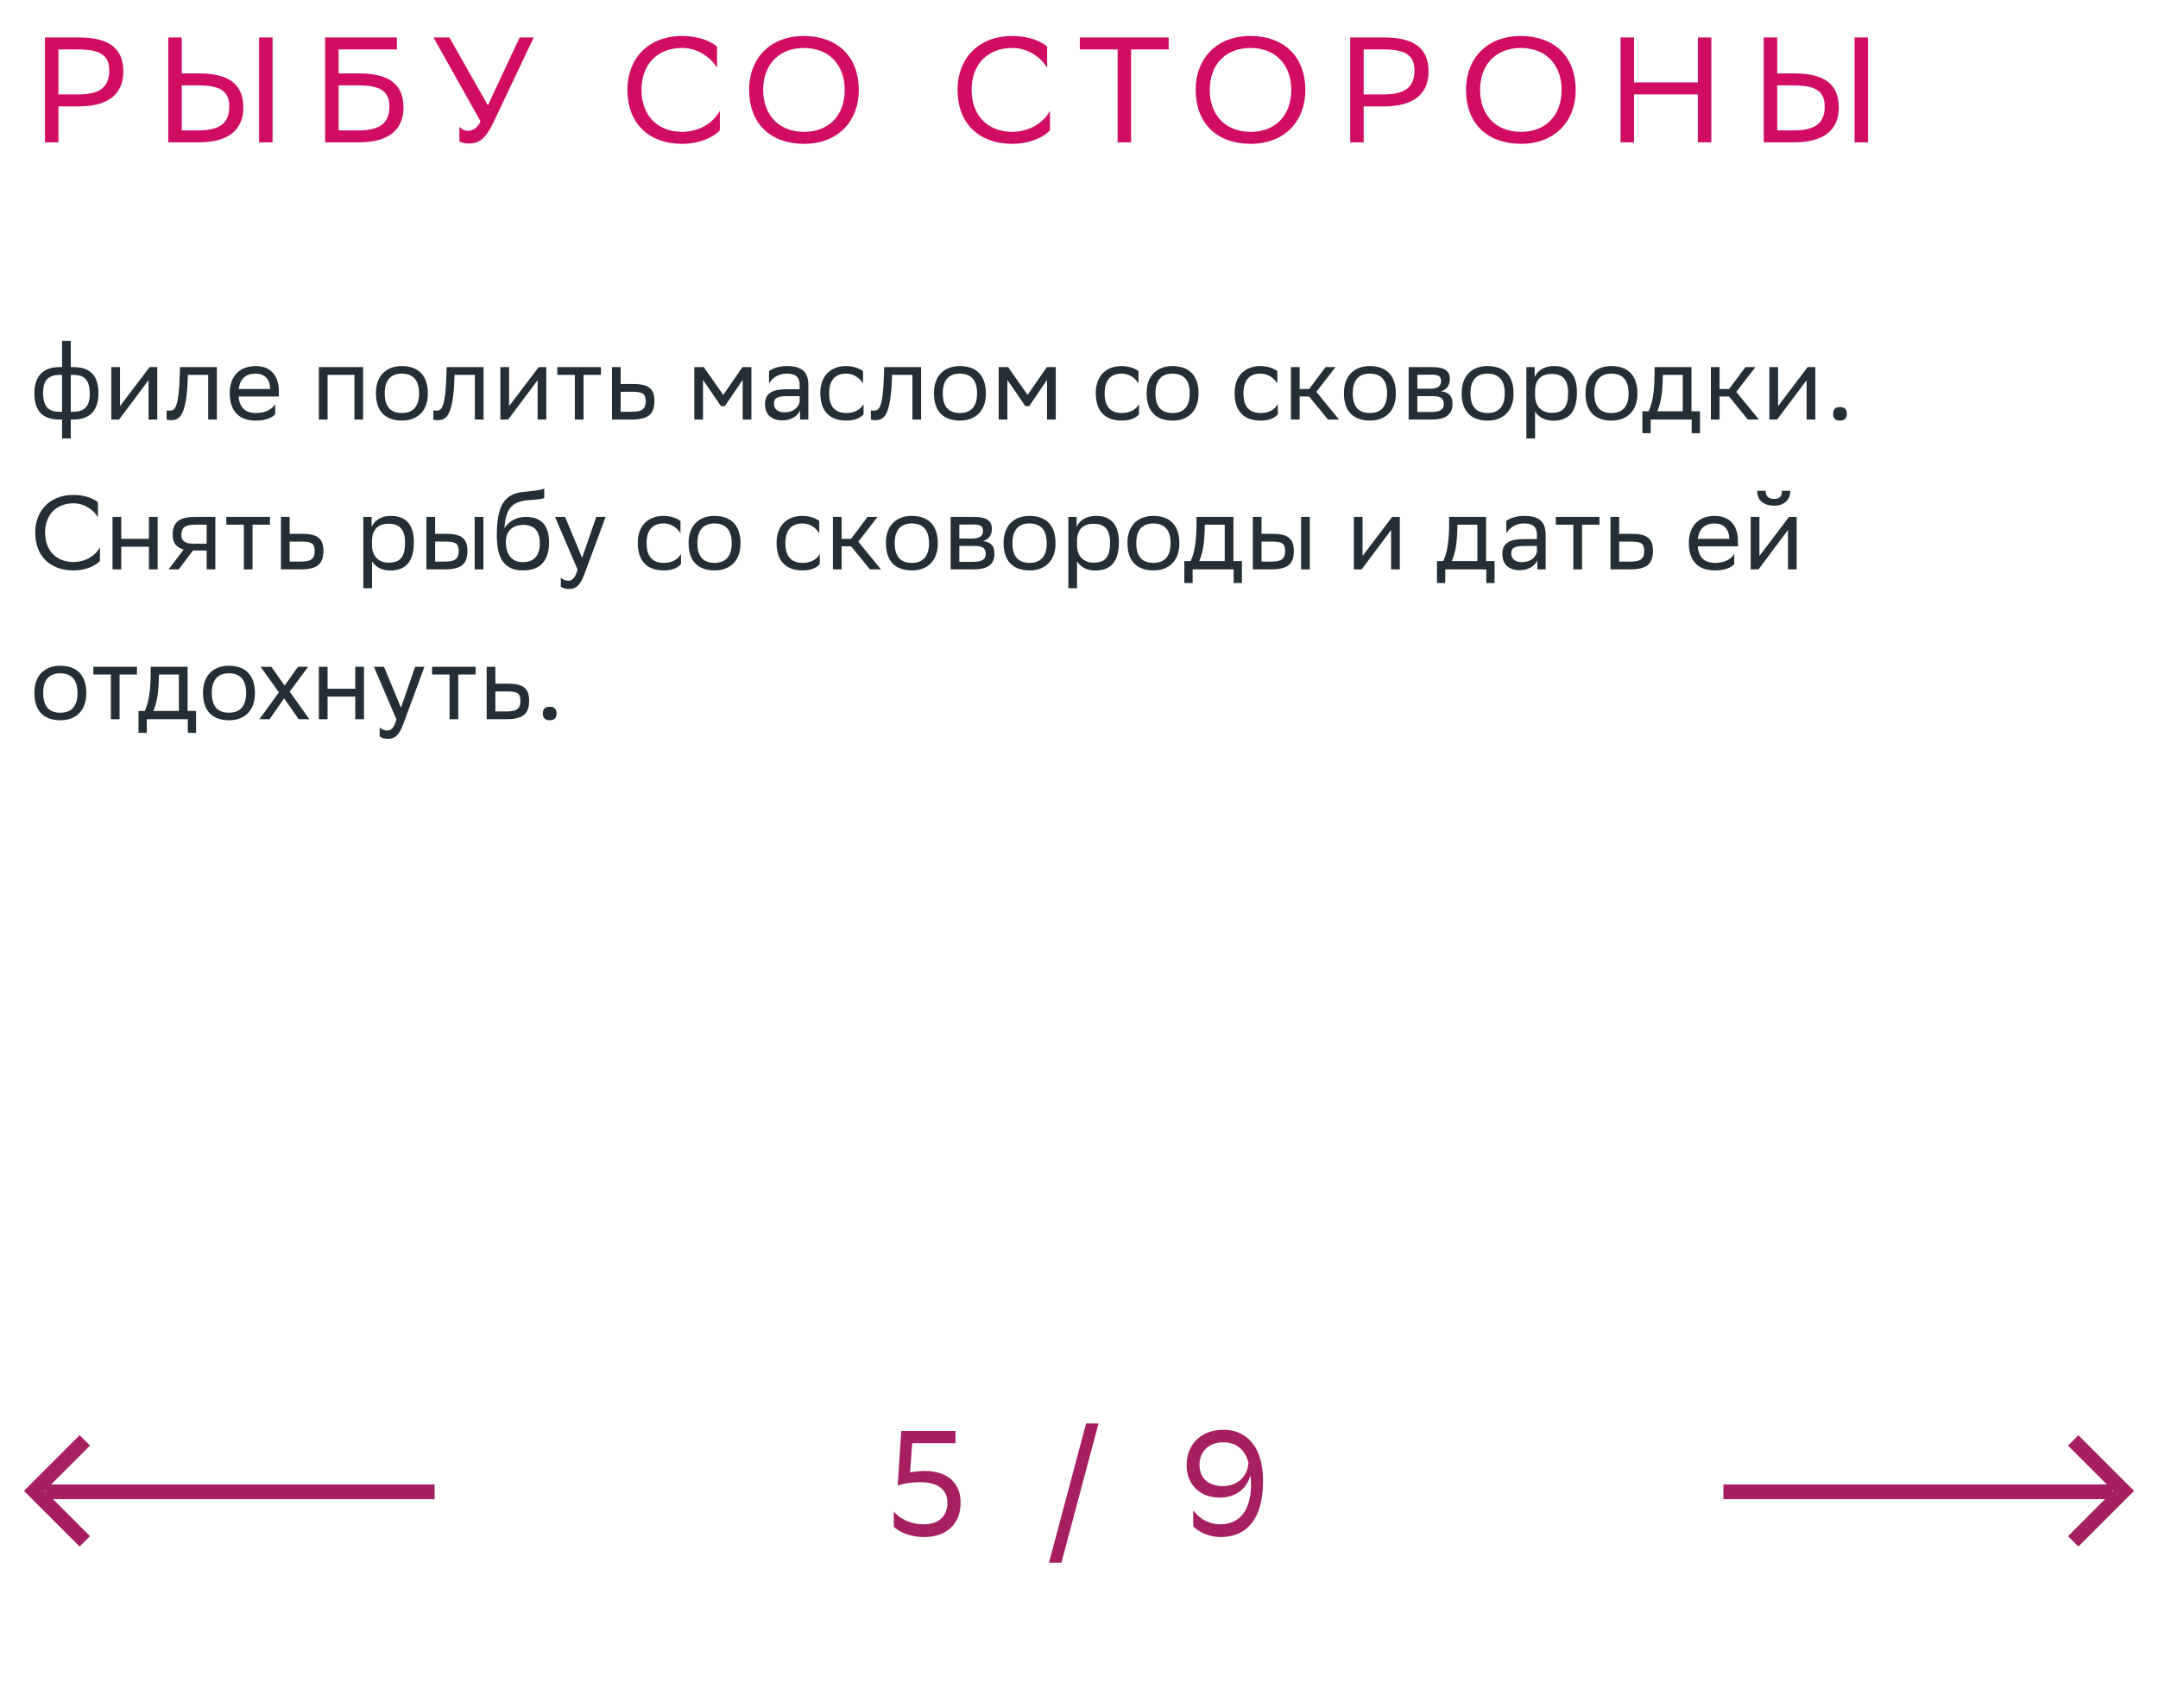 <svg xmlns="http://www.w3.org/2000/svg" width="288" height="228" viewBox="0 0 288 228" fill="none"><path d="M8.284 45.5H9.446V49H9.782C11.826 49 13.142 49.924 13.142 52.5C13.142 54.936 11.826 56 9.824 56H9.446V58.52H8.284V56H7.948C5.904 56 4.588 55.076 4.588 52.5C4.588 50.064 5.904 49 7.906 49H8.284V45.5ZM9.768 50.036H9.446V54.964H9.726C11.196 54.964 11.98 54.306 11.98 52.612C11.98 50.596 11.168 50.036 9.768 50.036ZM5.75 52.388C5.75 54.404 6.562 54.964 7.962 54.964H8.284V50.036H8.004C6.534 50.036 5.75 50.694 5.75 52.388ZM15.89 56H14.854V49H16.016V54.208L19.964 49H20.986V56H19.824V50.75L16.016 55.832L15.89 56ZM27.786 56V50.036H25.07L25.056 50.568C24.874 55.79 23.824 56.084 22.802 56.084C22.578 56.084 22.382 56.056 22.242 56.014V54.768C22.368 54.796 22.494 54.81 22.592 54.81C23.306 54.81 23.852 54.614 23.992 49.966L24.02 49H28.948V56H27.786ZM34.118 48.86C36.05 48.86 37.212 50.092 37.212 52.164V52.92H31.85C31.962 54.432 32.774 55.132 34.146 55.132C35.49 55.132 36.344 54.6 36.722 53.928V55.286C36.372 55.72 35.518 56.14 34.146 56.14C31.934 56.14 30.66 54.922 30.66 52.472C30.66 50.05 32.144 48.86 34.118 48.86ZM34.118 49.868C32.802 49.868 32.018 50.568 31.864 51.926H36.05V51.912C36.05 50.568 35.224 49.868 34.118 49.868ZM47.3 56V50.036H43.716V56H42.554V49H48.462V56H47.3ZM50.17 52.472C50.17 50.05 51.654 48.86 53.628 48.86C55.826 48.874 57.1 50.092 57.1 52.528C57.1 54.95 55.616 56.14 53.642 56.14C51.43 56.126 50.17 54.922 50.17 52.472ZM51.346 52.472V52.514C51.346 54.306 52.158 55.132 53.642 55.132C55.112 55.132 55.924 54.25 55.924 52.528V52.486C55.924 50.708 55.098 49.882 53.628 49.868C52.158 49.868 51.346 50.75 51.346 52.472ZM63.373 56V50.036H60.657L60.644 50.568C60.462 55.79 59.411 56.084 58.389 56.084C58.166 56.084 57.969 56.056 57.83 56.014V54.768C57.956 54.796 58.081 54.81 58.179 54.81C58.894 54.81 59.44 54.614 59.58 49.966L59.608 49H64.535V56H63.373ZM67.816 56H66.78V49H67.942V54.208L71.89 49H72.912V56H71.75V50.75L67.942 55.832L67.816 56ZM76.715 56V50.036H74.377V49H80.201V50.036H77.877V56H76.715ZM87.339 53.536C87.325 55.342 86.457 56 84.259 56H81.669V49H82.831V51.254H84.441C86.345 51.254 87.339 51.702 87.339 53.536ZM86.177 53.522C86.149 52.486 85.715 52.29 84.315 52.29H82.831V54.964H84.245C85.589 54.964 86.177 54.684 86.177 53.522ZM99.115 56V50.708L96.735 54.208H96.217L93.823 50.708V56H92.661V49H93.921L96.525 52.71L99.087 49H100.277V56H99.115ZM102.63 51.184V49.532C103.092 49.182 103.932 48.86 105.01 48.86C106.802 48.86 107.88 49.462 107.88 51.38V56H106.774V54.81C106.41 55.58 105.514 56.112 104.408 56.112C103.022 56.112 102.098 55.37 102.098 53.942C102.098 52.402 103.19 51.954 105.052 51.954H106.718V51.394C106.718 50.204 106.018 49.868 105.01 49.868C103.918 49.868 103.106 50.4 102.63 51.184ZM104.702 55.034C106.13 55.034 106.648 54.11 106.718 53.634V52.878H105.094C103.834 52.878 103.288 53.074 103.288 53.872C103.288 54.558 103.764 55.034 104.702 55.034ZM115.247 55.286C114.925 55.72 114.155 56.14 112.965 56.14C110.753 56.14 109.479 54.922 109.479 52.472C109.479 50.05 110.963 48.86 112.937 48.86C113.875 48.86 114.715 49.182 115.177 49.532V51.184C114.701 50.4 113.889 49.868 112.937 49.868C111.467 49.868 110.655 50.75 110.655 52.472V52.514C110.655 54.306 111.481 55.132 112.965 55.132C114.127 55.132 114.897 54.6 115.247 53.928V55.286ZM121.766 56V50.036H119.05L119.036 50.568C118.854 55.79 117.804 56.084 116.782 56.084C116.558 56.084 116.362 56.056 116.222 56.014V54.768C116.348 54.796 116.474 54.81 116.572 54.81C117.286 54.81 117.832 54.614 117.972 49.966L118 49H122.928V56H121.766ZM124.641 52.472C124.641 50.05 126.125 48.86 128.099 48.86C130.297 48.874 131.571 50.092 131.571 52.528C131.571 54.95 130.087 56.14 128.113 56.14C125.901 56.126 124.641 54.922 124.641 52.472ZM125.817 52.472V52.514C125.817 54.306 126.629 55.132 128.113 55.132C129.583 55.132 130.395 54.25 130.395 52.528V52.486C130.395 50.708 129.569 49.882 128.099 49.868C126.629 49.868 125.817 50.75 125.817 52.472ZM139.734 56V50.708L137.354 54.208H136.836L134.442 50.708V56H133.28V49H134.54L137.144 52.71L139.706 49H140.896V56H139.734ZM152.01 55.286C151.688 55.72 150.918 56.14 149.728 56.14C147.516 56.14 146.242 54.922 146.242 52.472C146.242 50.05 147.726 48.86 149.7 48.86C150.638 48.86 151.478 49.182 151.94 49.532V51.184C151.464 50.4 150.652 49.868 149.7 49.868C148.23 49.868 147.418 50.75 147.418 52.472V52.514C147.418 54.306 148.244 55.132 149.728 55.132C150.89 55.132 151.66 54.6 152.01 53.928V55.286ZM153.024 52.472C153.024 50.05 154.508 48.86 156.482 48.86C158.68 48.874 159.954 50.092 159.954 52.528C159.954 54.95 158.47 56.14 156.496 56.14C154.284 56.126 153.024 54.922 153.024 52.472ZM154.2 52.472V52.514C154.2 54.306 155.012 55.132 156.496 55.132C157.966 55.132 158.778 54.25 158.778 52.528V52.486C158.778 50.708 157.952 49.882 156.482 49.868C155.012 49.868 154.2 50.75 154.2 52.472ZM170.536 55.286C170.214 55.72 169.444 56.14 168.254 56.14C166.042 56.14 164.768 54.922 164.768 52.472C164.768 50.05 166.252 48.86 168.226 48.86C169.164 48.86 170.004 49.182 170.466 49.532V51.184C169.99 50.4 169.178 49.868 168.226 49.868C166.756 49.868 165.944 50.75 165.944 52.472V52.514C165.944 54.306 166.77 55.132 168.254 55.132C169.416 55.132 170.186 54.6 170.536 53.928V55.286ZM172.286 56V49H173.448V51.926H174.708L176.906 49H178.236L175.674 52.304L178.698 56H177.228L174.708 52.92H173.448V56H172.286ZM179.356 52.472C179.356 50.05 180.84 48.86 182.814 48.86C185.012 48.874 186.286 50.092 186.286 52.528C186.286 54.95 184.802 56.14 182.828 56.14C180.616 56.126 179.356 54.922 179.356 52.472ZM180.532 52.472V52.514C180.532 54.306 181.344 55.132 182.828 55.132C184.298 55.132 185.11 54.25 185.11 52.528V52.486C185.11 50.708 184.284 49.882 182.814 49.868C181.344 49.868 180.532 50.75 180.532 52.472ZM187.995 56V49H191.117C192.895 49 193.497 49.574 193.497 50.582C193.497 51.464 193.049 52.038 192.293 52.22C193.189 52.332 193.847 52.696 193.847 53.928C193.847 55.314 192.965 56 191.061 56H187.995ZM189.157 54.992H191.047C192.195 54.992 192.685 54.642 192.685 53.942C192.685 53.102 192.139 52.878 191.257 52.878H189.157V54.992ZM189.157 51.884H190.879C191.747 51.884 192.321 51.618 192.321 50.848C192.321 50.162 191.859 50.008 190.977 50.008L189.157 50.022V51.884ZM195.065 52.472C195.065 50.05 196.549 48.86 198.523 48.86C200.721 48.874 201.995 50.092 201.995 52.528C201.995 54.95 200.511 56.14 198.537 56.14C196.325 56.126 195.065 54.922 195.065 52.472ZM196.241 52.472V52.514C196.241 54.306 197.053 55.132 198.537 55.132C200.007 55.132 200.819 54.25 200.819 52.528V52.486C200.819 50.708 199.993 49.882 198.523 49.868C197.053 49.868 196.241 50.75 196.241 52.472ZM203.704 58.52V49H204.81V50.344C205.16 49.532 205.986 48.86 207.4 48.86C209.262 48.86 210.452 49.896 210.452 52.346C210.452 55.104 209.262 56.154 207.26 56.154C206.084 56.154 205.258 55.58 204.866 54.922V58.52H203.704ZM204.866 52.122V52.794C204.866 54.25 205.762 55.104 207.078 55.104C208.618 55.104 209.276 54.362 209.276 52.416C209.276 50.54 208.408 49.91 207.092 49.91C205.636 49.91 204.894 50.722 204.866 52.122ZM211.594 52.472C211.594 50.05 213.078 48.86 215.052 48.86C217.25 48.874 218.524 50.092 218.524 52.528C218.524 54.95 217.04 56.14 215.066 56.14C212.854 56.126 211.594 54.922 211.594 52.472ZM212.77 52.472V52.514C212.77 54.306 213.582 55.132 215.066 55.132C216.536 55.132 217.348 54.25 217.348 52.528V52.486C217.348 50.708 216.522 49.882 215.052 49.868C213.582 49.868 212.77 50.75 212.77 52.472ZM219.187 54.894H220.027C220.503 53.858 220.811 52.43 220.811 49.798V49H225.739V54.894H226.873V57.82H225.767V56H220.293V57.82H219.187V54.894ZM221.903 50.61C221.861 52.402 221.679 53.704 221.175 54.894H224.577V50.036H221.917L221.903 50.61ZM228.327 56V49H229.489V51.926H230.749L232.947 49H234.277L231.715 52.304L234.739 56H233.269L230.749 52.92H229.489V56H228.327ZM237.17 56H236.134V49H237.296V54.208L241.244 49H242.266V56H241.104V50.75L237.296 55.832L237.17 56ZM244.641 55.244C244.641 54.74 244.851 54.334 245.551 54.334C246.265 54.334 246.475 54.74 246.475 55.244C246.475 55.734 246.265 56.14 245.551 56.14C244.851 56.14 244.641 55.734 244.641 55.244ZM13.338 73.046V74.866C12.848 75.454 11.532 76.14 9.796 76.14C6.66 76.126 4.7 74.194 4.7 71.086C4.7 68.188 6.632 66.06 9.824 66.06C11.434 66.06 12.61 66.62 13.072 67.054V69.028C12.526 68.104 11.294 67.18 9.824 67.18C7.472 67.18 6.016 68.748 6.016 71.1C6.016 73.284 7.304 74.964 9.74 75.02C11.532 75.02 12.792 74.082 13.338 73.046ZM19.876 76V72.976H16.18V76H15.018V69H16.18V71.926H19.876V69H21.038V76H19.876ZM27.574 76V73.48H25.754L23.85 76H22.506L24.508 73.354C23.598 73.102 23.038 72.472 23.038 71.464C23.038 69.658 23.906 69 26.118 69H28.736V76H27.574ZM26.132 70.036C24.788 70.036 24.2 70.316 24.2 71.464C24.214 72.122 24.648 72.57 25.712 72.57H27.574V70.036H26.132ZM32.541 76V70.036H30.203V69H36.028V70.036H33.703V76H32.541ZM43.165 73.536C43.151 75.342 42.283 76 40.085 76H37.495V69H38.657V71.254H40.267C42.171 71.254 43.165 71.702 43.165 73.536ZM42.003 73.522C41.975 72.486 41.541 72.29 40.141 72.29H38.657V74.964H40.071C41.415 74.964 42.003 74.684 42.003 73.522ZM48.487 78.52V69H49.593V70.344C49.943 69.532 50.769 68.86 52.183 68.86C54.045 68.86 55.235 69.896 55.235 72.346C55.235 75.104 54.045 76.154 52.043 76.154C50.867 76.154 50.041 75.58 49.649 74.922V78.52H48.487ZM49.649 72.122V72.794C49.649 74.25 50.545 75.104 51.861 75.104C53.401 75.104 54.059 74.362 54.059 72.416C54.059 70.54 53.191 69.91 51.875 69.91C50.419 69.91 49.677 70.722 49.649 72.122ZM56.909 76V69H58.071V71.254H59.485C61.375 71.254 62.369 71.702 62.383 73.522C62.383 75.342 61.515 76 59.303 76H56.909ZM63.349 76V69H64.511V76H63.349ZM61.221 73.522C61.193 72.486 60.759 72.29 59.359 72.29H58.071V74.964H59.289C60.633 74.964 61.221 74.684 61.221 73.522ZM72.633 65.206V66.466C72.353 66.62 71.681 66.676 70.533 66.76C67.985 66.956 67.509 68.258 67.313 70.512C67.957 69.518 68.965 69 70.155 69C71.989 69 73.277 69.868 73.277 72.402C73.277 74.88 72.045 76.14 69.833 76.14C67.439 76.14 66.305 74.726 66.305 71.492C66.305 67.628 67.215 66.018 69.651 65.682C70.379 65.584 72.059 65.5 72.633 65.206ZM67.509 72.318C67.509 73.97 68.279 75.034 69.777 75.034C71.079 75.034 72.045 74.348 72.045 72.542C72.045 70.75 71.205 70.064 69.847 70.064C68.419 70.064 67.509 70.876 67.509 72.318ZM77.083 76.028L74.073 69H75.417L77.685 74.46L79.575 69H80.821L77.951 76.742C77.405 78.226 76.775 78.618 75.963 78.618C75.515 78.618 75.053 78.492 74.843 78.31V77.106C75.053 77.316 75.445 77.512 75.823 77.512C76.257 77.512 76.719 77.33 77.083 76.028ZM90.883 75.286C90.561 75.72 89.791 76.14 88.601 76.14C86.389 76.14 85.115 74.922 85.115 72.472C85.115 70.05 86.599 68.86 88.573 68.86C89.511 68.86 90.351 69.182 90.813 69.532V71.184C90.337 70.4 89.525 69.868 88.573 69.868C87.103 69.868 86.291 70.75 86.291 72.472V72.514C86.291 74.306 87.117 75.132 88.601 75.132C89.763 75.132 90.533 74.6 90.883 73.928V75.286ZM91.897 72.472C91.897 70.05 93.381 68.86 95.355 68.86C97.553 68.874 98.827 70.092 98.827 72.528C98.827 74.95 97.343 76.14 95.369 76.14C93.157 76.126 91.897 74.922 91.897 72.472ZM93.073 72.472V72.514C93.073 74.306 93.885 75.132 95.369 75.132C96.839 75.132 97.651 74.25 97.651 72.528V72.486C97.651 70.708 96.825 69.882 95.355 69.868C93.885 69.868 93.073 70.75 93.073 72.472ZM109.409 75.286C109.087 75.72 108.317 76.14 107.127 76.14C104.915 76.14 103.641 74.922 103.641 72.472C103.641 70.05 105.125 68.86 107.099 68.86C108.037 68.86 108.877 69.182 109.339 69.532V71.184C108.863 70.4 108.051 69.868 107.099 69.868C105.629 69.868 104.817 70.75 104.817 72.472V72.514C104.817 74.306 105.643 75.132 107.127 75.132C108.289 75.132 109.059 74.6 109.409 73.928V75.286ZM111.159 76V69H112.321V71.926H113.581L115.779 69H117.109L114.547 72.304L117.571 76H116.101L113.581 72.92H112.321V76H111.159ZM118.229 72.472C118.229 70.05 119.713 68.86 121.687 68.86C123.885 68.874 125.159 70.092 125.159 72.528C125.159 74.95 123.675 76.14 121.701 76.14C119.489 76.126 118.229 74.922 118.229 72.472ZM119.405 72.472V72.514C119.405 74.306 120.217 75.132 121.701 75.132C123.171 75.132 123.983 74.25 123.983 72.528V72.486C123.983 70.708 123.157 69.882 121.687 69.868C120.217 69.868 119.405 70.75 119.405 72.472ZM126.868 76V69H129.99C131.768 69 132.37 69.574 132.37 70.582C132.37 71.464 131.922 72.038 131.166 72.22C132.062 72.332 132.72 72.696 132.72 73.928C132.72 75.314 131.838 76 129.934 76H126.868ZM128.03 74.992H129.92C131.068 74.992 131.558 74.642 131.558 73.942C131.558 73.102 131.012 72.878 130.13 72.878H128.03V74.992ZM128.03 71.884H129.752C130.62 71.884 131.194 71.618 131.194 70.848C131.194 70.162 130.732 70.008 129.85 70.008L128.03 70.022V71.884ZM133.938 72.472C133.938 70.05 135.422 68.86 137.396 68.86C139.594 68.874 140.868 70.092 140.868 72.528C140.868 74.95 139.384 76.14 137.41 76.14C135.198 76.126 133.938 74.922 133.938 72.472ZM135.114 72.472V72.514C135.114 74.306 135.926 75.132 137.41 75.132C138.88 75.132 139.692 74.25 139.692 72.528V72.486C139.692 70.708 138.866 69.882 137.396 69.868C135.926 69.868 135.114 70.75 135.114 72.472ZM142.577 78.52V69H143.683V70.344C144.033 69.532 144.859 68.86 146.273 68.86C148.135 68.86 149.325 69.896 149.325 72.346C149.325 75.104 148.135 76.154 146.133 76.154C144.957 76.154 144.131 75.58 143.739 74.922V78.52H142.577ZM143.739 72.122V72.794C143.739 74.25 144.635 75.104 145.951 75.104C147.491 75.104 148.149 74.362 148.149 72.416C148.149 70.54 147.281 69.91 145.965 69.91C144.509 69.91 143.767 70.722 143.739 72.122ZM150.467 72.472C150.467 70.05 151.951 68.86 153.925 68.86C156.123 68.874 157.397 70.092 157.397 72.528C157.397 74.95 155.913 76.14 153.939 76.14C151.727 76.126 150.467 74.922 150.467 72.472ZM151.643 72.472V72.514C151.643 74.306 152.455 75.132 153.939 75.132C155.409 75.132 156.221 74.25 156.221 72.528V72.486C156.221 70.708 155.395 69.882 153.925 69.868C152.455 69.868 151.643 70.75 151.643 72.472ZM158.06 74.894H158.9C159.376 73.858 159.684 72.43 159.684 69.798V69H164.612V74.894H165.746V77.82H164.64V76H159.166V77.82H158.06V74.894ZM160.776 70.61C160.734 72.402 160.552 73.704 160.048 74.894H163.45V70.036H160.79L160.776 70.61ZM167.2 76V69H168.362V71.254H169.776C171.666 71.254 172.66 71.702 172.674 73.522C172.674 75.342 171.806 76 169.594 76H167.2ZM173.64 76V69H174.802V76H173.64ZM171.512 73.522C171.484 72.486 171.05 72.29 169.65 72.29H168.362V74.964H169.58C170.924 74.964 171.512 74.684 171.512 73.522ZM181.717 76H180.681V69H181.843V74.208L185.791 69H186.813V76H185.651V70.75L181.843 75.832L181.717 76ZM191.774 74.894H192.614C193.09 73.858 193.398 72.43 193.398 69.798V69H198.326V74.894H199.46V77.82H198.354V76H192.88V77.82H191.774V74.894ZM194.49 70.61C194.448 72.402 194.266 73.704 193.762 74.894H197.164V70.036H194.504L194.49 70.61ZM201.027 71.184V69.532C201.489 69.182 202.329 68.86 203.407 68.86C205.199 68.86 206.277 69.462 206.277 71.38V76H205.171V74.81C204.807 75.58 203.911 76.112 202.805 76.112C201.419 76.112 200.495 75.37 200.495 73.942C200.495 72.402 201.587 71.954 203.449 71.954H205.115V71.394C205.115 70.204 204.415 69.868 203.407 69.868C202.315 69.868 201.503 70.4 201.027 71.184ZM203.099 75.034C204.527 75.034 205.045 74.11 205.115 73.634V72.878H203.491C202.231 72.878 201.685 73.074 201.685 73.872C201.685 74.558 202.161 75.034 203.099 75.034ZM209.975 76V70.036H207.637V69H213.461V70.036H211.137V76H209.975ZM220.599 73.536C220.585 75.342 219.717 76 217.519 76H214.929V69H216.091V71.254H217.701C219.605 71.254 220.599 71.702 220.599 73.536ZM219.437 73.522C219.409 72.486 218.975 72.29 217.575 72.29H216.091V74.964H217.505C218.849 74.964 219.437 74.684 219.437 73.522ZM228.847 68.86C230.779 68.86 231.941 70.092 231.941 72.164V72.92H226.579C226.691 74.432 227.503 75.132 228.875 75.132C230.219 75.132 231.073 74.6 231.451 73.928V75.286C231.101 75.72 230.247 76.14 228.875 76.14C226.663 76.14 225.389 74.922 225.389 72.472C225.389 70.05 226.873 68.86 228.847 68.86ZM228.847 69.868C227.531 69.868 226.747 70.568 226.593 71.926H230.779V71.912C230.779 70.568 229.953 69.868 228.847 69.868ZM234.681 76H233.645V69H234.807V74.208L238.755 69H239.777V76H238.615V70.75L234.807 75.832L234.681 76ZM237.817 65.514H238.923C238.923 66.914 237.873 67.502 236.795 67.502C235.535 67.502 234.513 66.914 234.513 65.514H235.633C235.633 66.2 235.997 66.592 236.767 66.592C237.383 66.592 237.817 66.382 237.817 65.514ZM4.588 92.472C4.588 90.05 6.072 88.86 8.046 88.86C10.244 88.874 11.518 90.092 11.518 92.528C11.518 94.95 10.034 96.14 8.06 96.14C5.848 96.126 4.588 94.922 4.588 92.472ZM5.764 92.472V92.514C5.764 94.306 6.576 95.132 8.06 95.132C9.53 95.132 10.342 94.25 10.342 92.528V92.486C10.342 90.708 9.516 89.882 8.046 89.868C6.576 89.868 5.764 90.75 5.764 92.472ZM14.795 96V90.036H12.457V89H18.281V90.036H15.957V96H14.795ZM18.483 94.894H19.323C19.799 93.858 20.107 92.43 20.107 89.798V89H25.035V94.894H26.169V97.82H25.063V96H19.589V97.82H18.483V94.894ZM21.199 90.61C21.157 92.402 20.975 93.704 20.471 94.894H23.873V90.036H21.213L21.199 90.61ZM27.092 92.472C27.092 90.05 28.576 88.86 30.55 88.86C32.748 88.874 34.022 90.092 34.022 92.528C34.022 94.95 32.538 96.14 30.564 96.14C28.352 96.126 27.092 94.922 27.092 92.472ZM28.268 92.472V92.514C28.268 94.306 29.08 95.132 30.564 95.132C32.034 95.132 32.846 94.25 32.846 92.528V92.486C32.846 90.708 32.02 89.882 30.55 89.868C29.08 89.868 28.268 90.75 28.268 92.472ZM34.615 96L37.219 92.416L34.783 89H36.211L37.989 91.506L39.767 89H41.125L38.661 92.318L41.293 96H39.865L37.919 93.214L35.973 96H34.615ZM47.412 96V92.976H43.716V96H42.554V89H43.716V91.926H47.412V89H48.574V96H47.412ZM52.911 96.028L49.901 89H51.245L53.513 94.46L55.403 89H56.649L53.779 96.742C53.233 98.226 52.603 98.618 51.791 98.618C51.343 98.618 50.881 98.492 50.671 98.31V97.106C50.881 97.316 51.273 97.512 51.651 97.512C52.085 97.512 52.547 97.33 52.911 96.028ZM59.995 96V90.036H57.657V89H63.481V90.036H61.157V96H59.995ZM70.618 93.536C70.604 95.342 69.736 96 67.538 96H64.948V89H66.11V91.254H67.72C69.624 91.254 70.618 91.702 70.618 93.536ZM69.456 93.522C69.428 92.486 68.994 92.29 67.594 92.29H66.11V94.964H67.524C68.868 94.964 69.456 94.684 69.456 93.522ZM72.444 95.244C72.444 94.74 72.654 94.334 73.354 94.334C74.068 94.334 74.278 94.74 74.278 95.244C74.278 95.734 74.068 96.14 73.354 96.14C72.654 96.14 72.444 95.734 72.444 95.244Z" fill="#242E35"></path><path d="M10.54 14.2H7.8V19H6V5H10.54C14.46 5 16.46 6.4 16.46 9.54C16.46 12.62 14.36 14.2 10.54 14.2ZM10.42 6.6H7.8V12.6H10.48C13.14 12.6 14.58 11.76 14.58 9.42C14.58 7.32 13.3 6.6 10.42 6.6ZM24.257 5V9.8H26.557C30.477 9.8 32.477 11.2 32.477 14.34C32.477 17.42 30.377 19 26.557 19H22.457V5H24.257ZM26.437 11.4H24.257V17.4H26.497C29.157 17.4 30.597 16.56 30.597 14.22C30.597 12.12 29.317 11.4 26.437 11.4ZM34.577 19V5H36.377V19H34.577ZM43.387 19V5H52.967V6.6H45.187V9.8H47.927C51.847 9.8 53.847 11.2 53.847 14.34C53.847 17.42 51.747 19 47.927 19H43.387ZM47.807 11.4H45.187V17.4H47.867C50.527 17.4 51.967 16.56 51.967 14.22C51.967 12.12 50.687 11.4 47.807 11.4ZM62.471 17.46C63.011 17.46 63.671 17.18 64.131 16.2L57.851 5H59.971L65.111 14.06L69.351 5H71.231L65.831 16.38C64.771 18.6 63.871 19.16 62.591 19.16C62.091 19.16 61.671 19.06 61.311 18.9V16.9C61.551 17.22 61.971 17.46 62.471 17.46ZM96.07 14.78V17.38C95.371 18.22 93.49 19.2 91.01 19.2C86.531 19.18 83.731 16.42 83.731 11.98C83.731 7.84 86.49 4.8 91.05 4.8C93.35 4.8 95.031 5.6 95.691 6.22V9.04C94.91 7.72 93.15 6.4 91.05 6.4C87.691 6.4 85.611 8.64 85.611 12C85.611 15.12 87.451 17.52 90.93 17.6C93.49 17.6 95.29 16.26 96.07 14.78ZM99.973 11.98C99.973 7.84 102.733 4.8 107.293 4.8C111.793 4.82 114.613 7.58 114.613 12.02C114.613 16.16 111.853 19.2 107.293 19.2C102.773 19.18 99.973 16.44 99.973 11.98ZM101.853 12C101.853 15.16 103.753 17.58 107.313 17.6C110.653 17.6 112.733 15.36 112.733 12C112.733 8.84 110.833 6.42 107.273 6.4C103.913 6.42 101.853 8.66 101.853 12ZM140.129 14.78V17.38C139.429 18.22 137.549 19.2 135.069 19.2C130.589 19.18 127.789 16.42 127.789 11.98C127.789 7.84 130.549 4.8 135.109 4.8C137.409 4.8 139.089 5.6 139.749 6.22V9.04C138.969 7.72 137.209 6.4 135.109 6.4C131.749 6.4 129.669 8.64 129.669 12C129.669 15.12 131.509 17.52 134.989 17.6C137.549 17.6 139.349 16.26 140.129 14.78ZM155.97 5V6.6H150.95V19H149.15V6.6H144.11V5H155.97ZM159.57 11.98C159.57 7.84 162.33 4.8 166.89 4.8C171.39 4.82 174.21 7.58 174.21 12.02C174.21 16.16 171.45 19.2 166.89 19.2C162.37 19.18 159.57 16.44 159.57 11.98ZM161.45 12C161.45 15.16 163.35 17.58 166.91 17.6C170.25 17.6 172.33 15.36 172.33 12C172.33 8.84 170.43 6.42 166.87 6.4C163.51 6.42 161.45 8.66 161.45 12ZM184.731 14.2H181.991V19H180.191V5H184.731C188.651 5 190.651 6.4 190.651 9.54C190.651 12.62 188.551 14.2 184.731 14.2ZM184.611 6.6H181.991V12.6H184.671C187.331 12.6 188.771 11.76 188.771 9.42C188.771 7.32 187.491 6.6 184.611 6.6ZM195.648 11.98C195.648 7.84 198.408 4.8 202.968 4.8C207.468 4.82 210.288 7.58 210.288 12.02C210.288 16.16 207.528 19.2 202.968 19.2C198.448 19.18 195.648 16.44 195.648 11.98ZM197.528 12C197.528 15.16 199.428 17.58 202.988 17.6C206.328 17.6 208.408 15.36 208.408 12C208.408 8.84 206.508 6.42 202.948 6.4C199.588 6.42 197.528 8.66 197.528 12ZM226.59 19V12.6H218.07V19H216.27V5H218.07V11H226.59V5H228.39V19H226.59ZM237.183 5V9.8H239.483C243.403 9.8 245.403 11.2 245.403 14.34C245.403 17.42 243.303 19 239.483 19H235.383V5H237.183ZM239.363 11.4H237.183V17.4H239.423C242.083 17.4 243.523 16.56 243.523 14.22C243.523 12.12 242.243 11.4 239.363 11.4ZM247.503 19V5H249.303V19H247.503Z" fill="#D00D62"></path><path d="M58 199.123H6.048" stroke="#A61F61" stroke-width="1.96"></path><path d="M11.317 192.261L4.578 199L11.317 205.739" stroke="#A61F61" stroke-width="1.96"></path><path d="M230 199.123H281.952" stroke="#A61F61" stroke-width="1.96"></path><path d="M276.683 192.261L283.422 199L276.683 205.739" stroke="#A61F61" stroke-width="1.96"></path><path d="M119.28 201.74C120.14 202.8 121.68 203.48 123.28 203.46C125.38 203.46 126.44 202.3 126.44 200.56C126.44 198.76 125.02 197.84 122.84 197.84C121.62 197.84 120.52 198.04 119.8 198.28L120.28 191H127.52V192.64H121.74L121.46 196.54C121.9 196.44 122.82 196.34 123.44 196.34C126.46 196.34 128.2 197.98 128.2 200.56C128.2 203.52 126.22 205.16 123.32 205.16C121.34 205.16 119.92 204.4 119.28 203.8V201.74ZM139.987 208.6L144.947 190H146.607L141.647 208.6H139.987ZM159.242 201.6C160.062 202.72 161.442 203.54 163.082 203.46C165.422 203.36 166.942 201.64 166.962 198.16C166.962 197.72 166.922 197.3 166.862 196.9C166.462 198.66 164.942 199.9 162.782 199.9C160.042 199.9 158.362 198.04 158.362 195.6C158.362 192.48 160.642 190.84 163.242 190.84C166.542 190.84 168.562 193.3 168.562 197.68C168.562 202.86 166.322 205.06 163.102 205.16C161.162 205.2 159.822 204.36 159.242 203.72V201.6ZM163.162 198.36C165.162 198.36 166.482 197.1 166.622 195.22C166.162 193.6 165.102 192.52 163.262 192.52C161.362 192.52 160.082 193.7 160.082 195.52C160.082 197.26 161.242 198.36 163.162 198.36Z" fill="#A61F61"></path></svg>